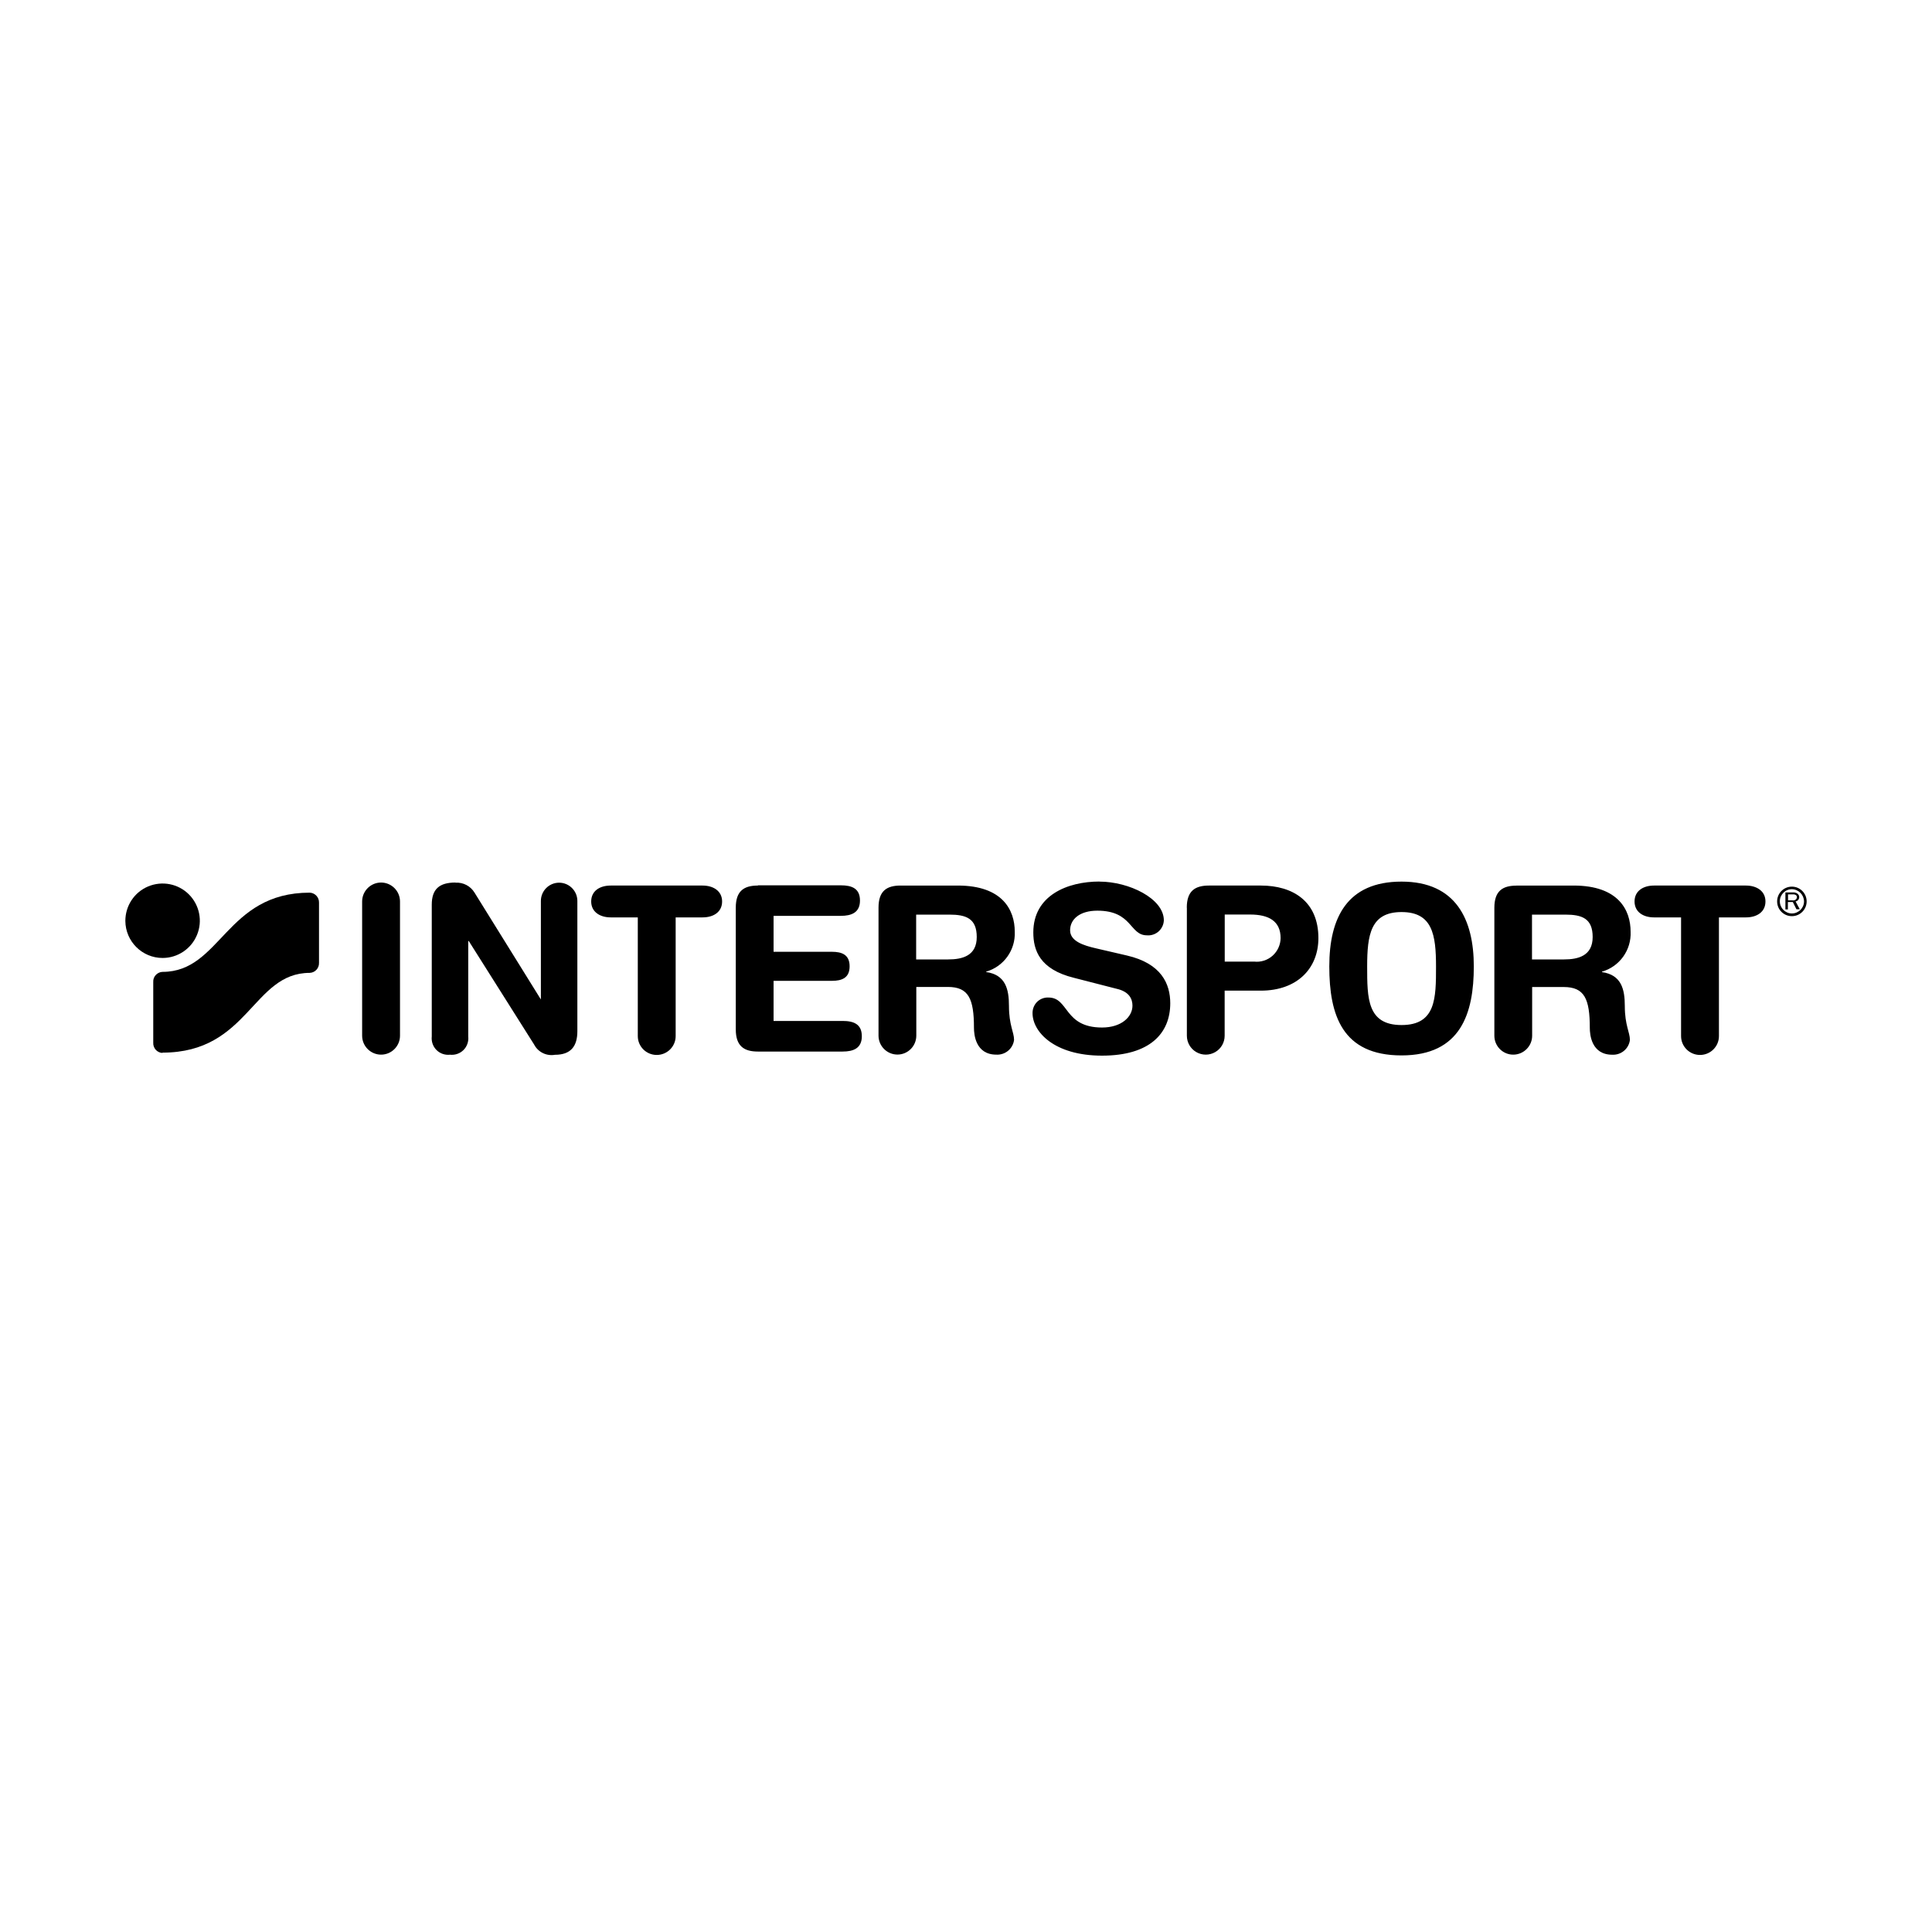 <?xml version="1.0" encoding="UTF-8"?>
<svg xmlns="http://www.w3.org/2000/svg" xmlns:xlink="http://www.w3.org/1999/xlink" version="1.1" viewBox="0 0 250 250">
  <defs>
    <style>
      .cls-1 {
        fill: none;
      }

      .cls-2 {
        clip-path: url(#clippath);
      }
    </style>
    <clipPath id="clippath">
      <rect class="cls-1" width="250" height="250"/>
    </clipPath>
  </defs>
  <!-- Generator: Adobe Illustrator 28.6.0, SVG Export Plug-In . SVG Version: 1.2.0 Build 709)  -->
  <g>
    <g id="Vrstva_1">
      <g class="cls-2">
        <path d="M118.56,118.35h4.28c2.15,0,3.55.48,3.55,2.9s-1.84,2.9-3.7,2.9h-4.14v-5.79ZM116.54,114.59c-1.77,0-2.86.67-2.86,2.86v16.56c0,1.35,1.1,2.45,2.45,2.45s2.44-1.1,2.44-2.45v-6.3h4.08c2.69,0,3.38,1.53,3.38,5.29,0,.87.21,3.47,2.9,3.47,1.15.06,2.15-.77,2.29-1.91,0-.99-.66-1.91-.66-4.39,0-2.19-.45-4.03-2.95-4.39v-.05c2.28-.66,3.81-2.8,3.7-5.17,0-2.77-1.55-5.97-7.37-5.97h-7.39ZM98.07,114.59c-1.77,0-2.86.67-2.86,2.86v15.76c0,2.18,1.1,2.86,2.86,2.86h10.97c1.38,0,2.48-.42,2.48-1.98s-1.04-1.98-2.48-1.98h-8.94v-5.19h7.54c1.28,0,2.3-.36,2.3-1.88s-1.02-1.88-2.3-1.88h-7.54v-4.65h8.7c1.38,0,2.48-.42,2.48-1.98s-1.04-1.97-2.48-1.97h-10.73ZM79.03,114.59c-1.44,0-2.53.71-2.53,2.06s1.13,2.06,2.53,2.06h3.5v15.36c0,1.35,1.1,2.44,2.45,2.44s2.45-1.09,2.45-2.44v-15.36h3.48c1.44,0,2.53-.71,2.53-2.06s-1.13-2.06-2.53-2.06h-11.87ZM58.94,114.2c-2.08,0-3.07.84-3.07,2.87v17.05c-.07.64.15,1.29.61,1.75.46.46,1.1.68,1.75.61.65.07,1.29-.15,1.75-.61.46-.46.68-1.11.61-1.75v-12.35h.07l8.46,13.4c.51.98,1.6,1.51,2.69,1.32,2.06,0,2.9-1.11,2.9-3.05v-16.86c0-1.3-1.06-2.36-2.36-2.36s-2.36,1.06-2.36,2.36v12.75l-8.59-13.83c-.52-.85-1.46-1.34-2.45-1.28ZM49.31,114.2c-1.35,0-2.45,1.1-2.45,2.45v17.37c0,1.35,1.1,2.45,2.45,2.45s2.45-1.1,2.45-2.45v-17.37c0-1.35-1.1-2.45-2.45-2.45"/>
        <path d="M198.25,118.35h4.29c2.15,0,3.55.48,3.55,2.9s-1.85,2.9-3.7,2.9h-4.15v-5.79ZM158.48,118.34h3.29c2.41,0,3.94.85,3.94,3.05-.01.87-.39,1.7-1.04,2.28-.65.58-1.52.86-2.39.76h-3.81.01v-6.1ZM181.36,118.02c4,0,4.46,2.93,4.46,7.04s-.01,7.58-4.46,7.58-4.45-3.47-4.45-7.58.45-7.04,4.45-7.04M231.38,115.73h.62c.12-.01.24.01.35.07.11.06.18.17.17.3,0,.11-.05.21-.13.29-.12.1-.28.14-.44.12h-.58v-.77ZM231.03,115.49v2.19h.32v-.96h.64l.47.94h.43l-.54-1.01c.23-.04.41-.22.46-.45.05-.23-.06-.46-.26-.59-.17-.1-.37-.15-.57-.13h-.94ZM231.86,115.06h.01c.86.02,1.56.72,1.57,1.58,0,.86-.71,1.56-1.57,1.56-.86,0-1.56-.7-1.56-1.57,0-.86.69-1.57,1.56-1.57h0ZM231.87,114.73c-1.05,0-1.91.85-1.91,1.91s.85,1.91,1.91,1.91,1.91-.86,1.91-1.91-.86-1.91-1.91-1.91M196.23,114.6c-1.77,0-2.86.67-2.86,2.86v16.56c0,1.35,1.09,2.45,2.44,2.45s2.45-1.1,2.45-2.45v-6.3h4.08c2.69,0,3.38,1.53,3.38,5.29,0,.87.21,3.47,2.9,3.47,1.15.06,2.15-.77,2.29-1.91,0-.99-.66-1.91-.66-4.39,0-2.19-.45-4.03-2.95-4.39v-.06c2.28-.66,3.81-2.8,3.7-5.17,0-2.77-1.55-5.97-7.37-5.97h-7.4ZM214.04,114.59c-1.44,0-2.53.72-2.53,2.06s1.1,2.06,2.52,2.06h3.5v15.36c0,1.35,1.1,2.44,2.45,2.44s2.45-1.09,2.45-2.44v-15.36h3.49c1.44,0,2.53-.71,2.53-2.06s-1.13-2.06-2.53-2.06h-11.87ZM156.44,114.59c-1.77,0-2.87.67-2.87,2.86h.01v16.57c0,.87.46,1.68,1.22,2.12.76.44,1.69.44,2.45,0,.76-.44,1.22-1.24,1.22-2.12v-5.83h4.67c4.74,0,7.46-2.9,7.46-6.8,0-4.77-3.32-6.8-7.44-6.8h-6.74ZM181.36,114.08c-7.04,0-9.35,4.67-9.35,10.97s1.67,11.52,9.35,11.52,9.35-5.46,9.35-11.52-2.31-10.97-9.35-10.97M142.28,114.07c-4.18,0-8.57,1.81-8.57,6.58,0,2.3.81,4.78,5.26,5.88l5.49,1.41c1.67.37,2.08,1.33,2.08,2.19,0,1.43-1.4,2.83-3.94,2.83-4.95,0-4.27-3.88-6.92-3.88-.55-.03-1.09.18-1.48.56-.39.39-.6.92-.59,1.47,0,2.38,2.78,5.49,8.99,5.49s8.83-2.9,8.83-6.78c0-2.5-1.14-5.15-5.62-6.18l-4.05-.94c-1.5-.35-3.29-.89-3.29-2.32s1.25-2.54,3.52-2.54c4.56,0,4.15,3.19,6.42,3.19.55.05,1.1-.14,1.51-.5.41-.37.66-.88.68-1.44,0-2.82-4.51-5.01-8.33-5.01"/>
        <path d="M16.22,119.16c0-1.95,1.16-3.71,2.96-4.46,1.8-.75,3.87-.35,5.26,1.03,1.38,1.38,1.8,3.45,1.05,5.25-.74,1.8-2.5,2.98-4.45,2.98-2.65,0-4.8-2.14-4.82-4.79"/>
        <path d="M21.03,136.25c-.34-.01-.65-.16-.88-.41-.22-.25-.34-.58-.32-.92v-7.86c-.02-.33.1-.65.33-.9.23-.24.54-.39.87-.4,7.57,0,8.17-10.25,19.05-10.25.69.03,1.22.61,1.2,1.29v7.8c.02.69-.51,1.26-1.2,1.29-7.42,0-7.88,10.32-19.05,10.32"/>
      </g>
    </g>
  </g>
</svg>